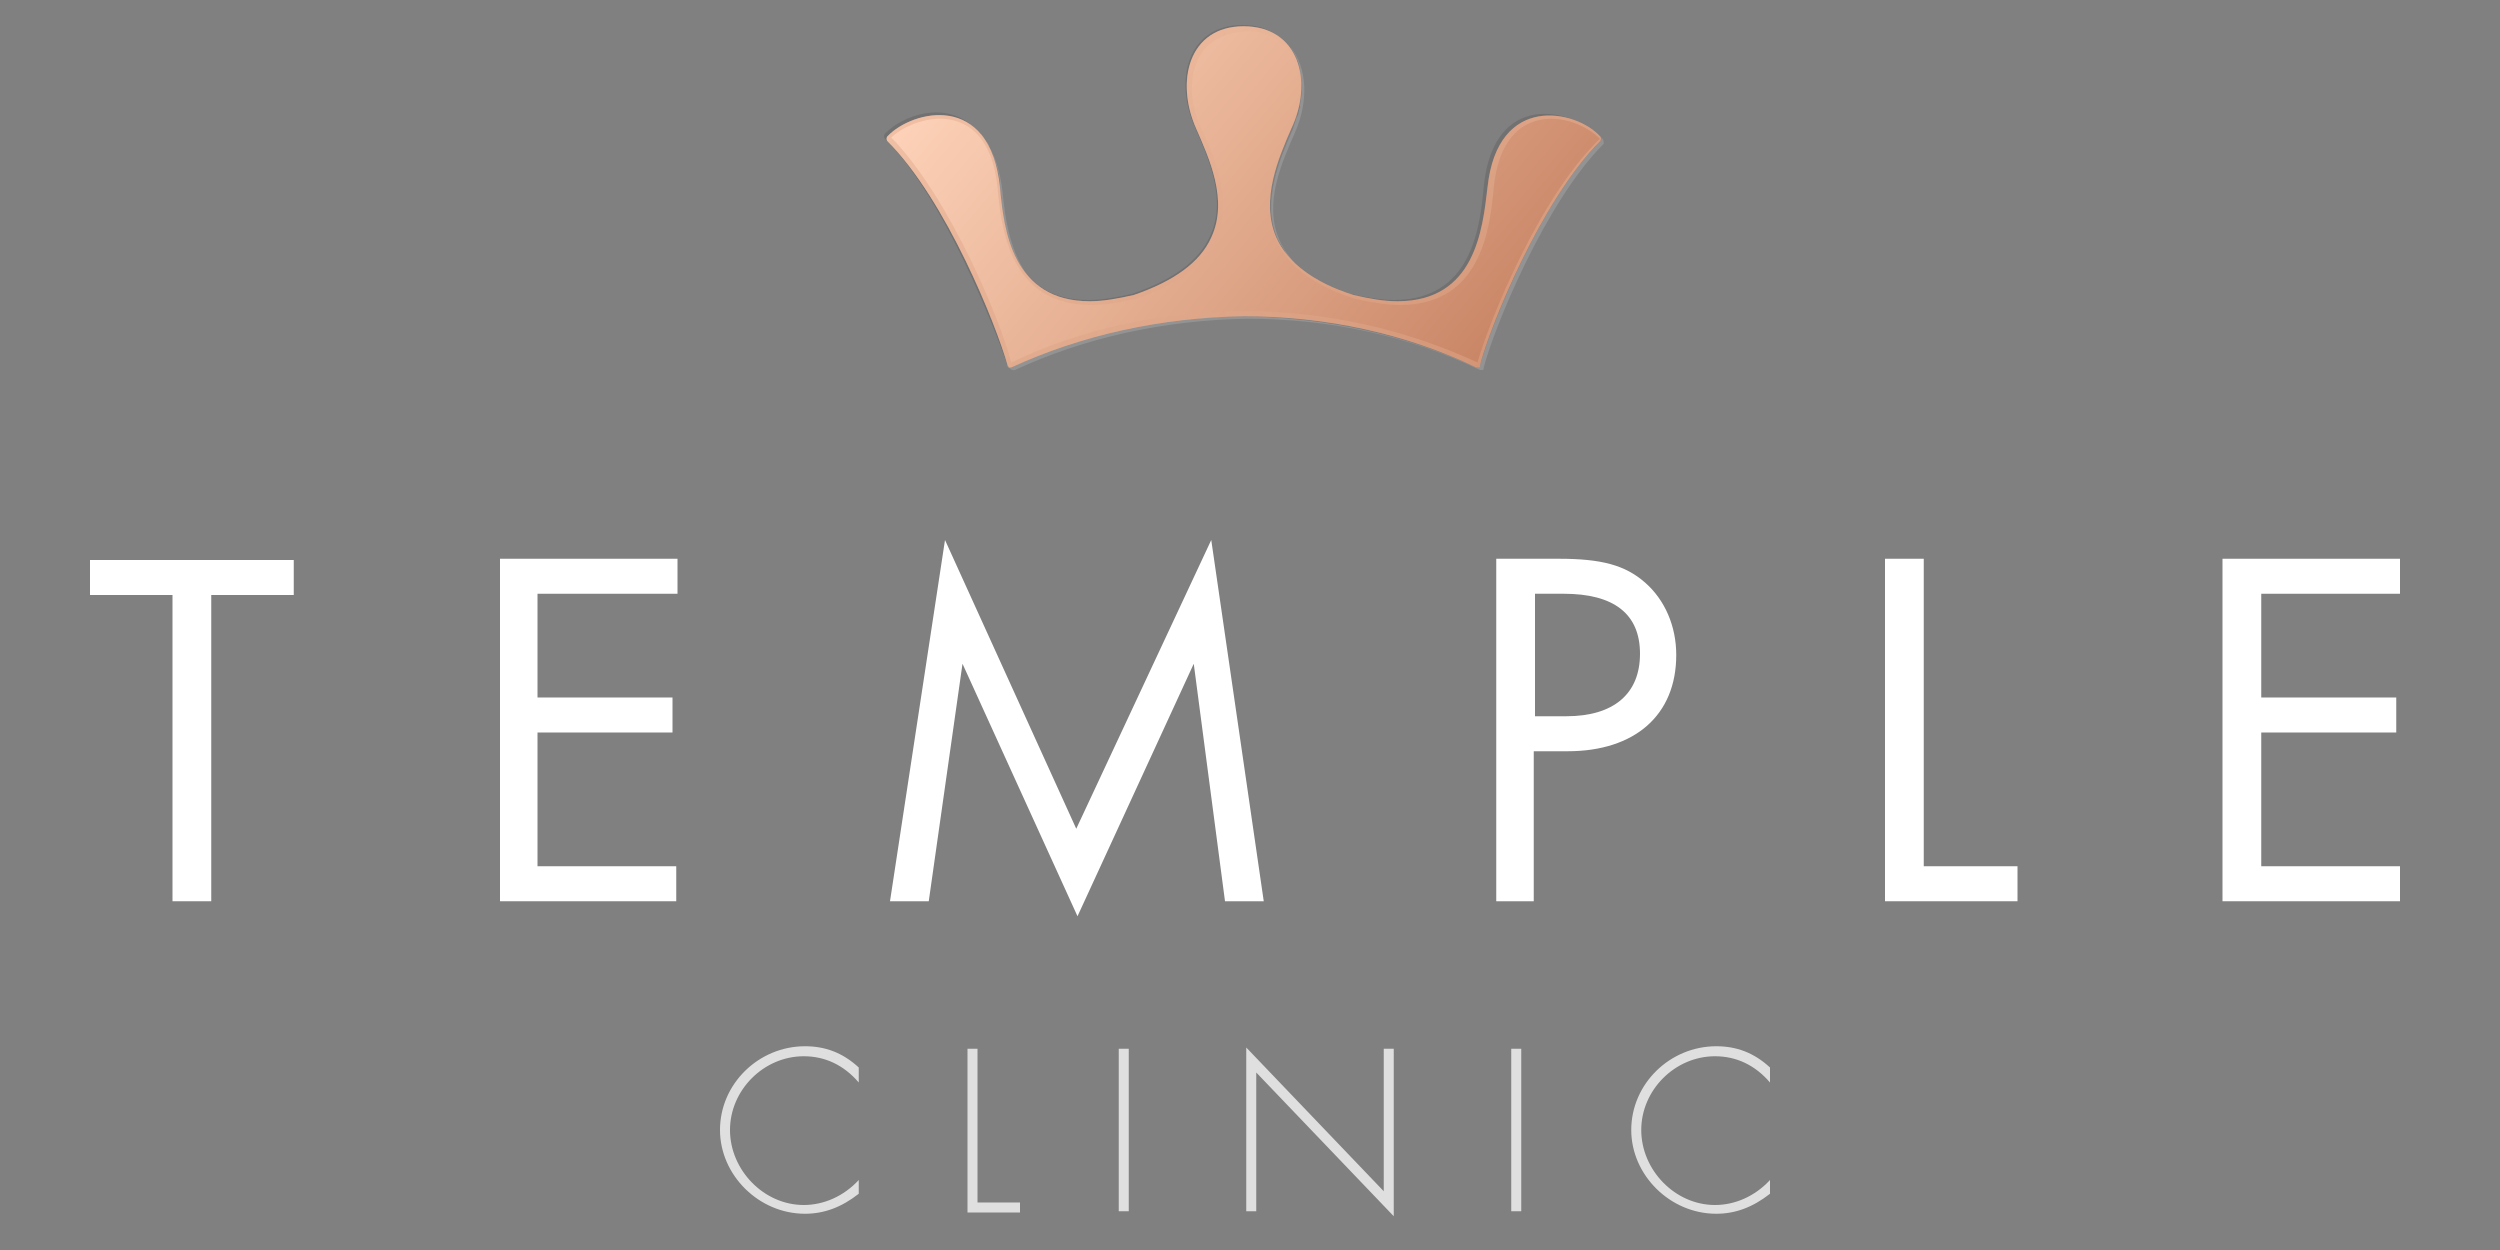 <?xml version="1.0" encoding="utf-8"?>
<!-- Generator: Adobe Illustrator 19.0.0, SVG Export Plug-In . SVG Version: 6.00 Build 0)  -->
<svg version="1.1" id="Layer_1" xmlns="http://www.w3.org/2000/svg" xmlns:xlink="http://www.w3.org/1999/xlink" x="0px" y="0px"
	 viewBox="0 0 200 100" style="enable-background:new 0 0 200 100;" xml:space="preserve">
<rect x="0" y="0" width="200" height="100" fill="#808080" stroke="none"/>
<style type="text/css">
	.st0{opacity:0.15;fill:#FFFFFF;}
	.st1{opacity:0.15;fill:#231F20;}
	.st2{fill:url(#XMLID_24_);}
	.st3{opacity:0.25;fill:url(#SVGID_1_);}
	.st4{fill:#FFFFFF;}
	.st5{opacity:0.75;}
</style>
<g>
	<path class="st0" d="M103.6,10.6c-1,2.3-2.6,5.7-1.2,8.7c0.3,0.7,0.8,1.3,1.3,1.9l0,0c-0.3-0.3-0.6-0.6-0.8-0.9
		c0-0.1-0.1-0.1-0.1-0.2c-0.2-0.3-0.4-0.6-0.6-1c-1.3-3,0.2-6.4,1.2-8.7c0.1-0.3,0.2-0.6,0.3-0.9c0-0.1,0.1-0.2,0.1-0.2
		c0.1-0.2,0.1-0.5,0.2-0.7c0-0.1,0-0.1,0-0.2c0.1-0.6,0.2-1.2,0.1-1.8c0,0,0-0.1,0-0.1c0-0.3-0.1-0.5-0.1-0.8c0,0,0,0,0-0.1
		c-0.1-0.7-0.4-1.3-0.8-1.9C104.6,5.4,104.7,8.1,103.6,10.6z M78.8,11.2c0,0,0.1,0.1,0.1,0.1c0.2,0.2,0.3,0.5,0.4,0.8
		c0,0.1,0.1,0.2,0.1,0.2c0.1,0.3,0.2,0.6,0.3,0.9c0,0.1,0.1,0.2,0.1,0.3c0.1,0.4,0.2,0.9,0.2,1.5c0,0.2,0.1,0.5,0.1,0.8
		c0,0.1,0,0.1,0,0.2c0,0.3,0.1,0.5,0.1,0.8c0,0,0,0.1,0,0.1c0.3,1.9,0.9,4,2.3,5.5c-1.7-2-2.1-5-2.3-7.1c-0.3-2.4-1-3.9-2.1-4.8
		c0,0,0,0,0,0C78.5,10.7,78.7,10.9,78.8,11.2z M128.2,11.1c-0.1-0.1-0.1-0.1-0.2-0.2c0,0.1,0.1,0.1,0.1,0.2c0,0.1,0,0.1-0.1,0.2
		c-4.7,4.7-8.7,14.7-9.6,17.9c0,0.1-0.1,0.1-0.1,0.2c0,0-0.1,0-0.1,0c0,0-0.1,0-0.1,0c-5.6-2.6-12-4-18.6-4.1c0,0,0,0,0,0s0,0,0,0
		c-6.6,0-13,1.4-18.6,4.1c0,0-0.1,0-0.1,0c0,0-0.1,0-0.1,0c-0.1,0-0.1-0.1-0.1-0.2c0.1,0.2,0.3,0.5,0.6,0.4c5.6-2.6,12-4,18.6-4.1
		c0,0,0,0,0,0s0,0,0,0c6.6,0,13,1.4,18.6,4.1c0,0,0.1,0,0.1,0c0,0,0.1,0,0.1,0c0.1,0,0.1-0.1,0.1-0.2c0.8-3.1,4.9-13.2,9.6-17.9
		C128.3,11.4,128.3,11.2,128.2,11.1z"/>
	<path class="st1" d="M103.4,21c1.1,1,2.6,1.8,4.6,2.5c1.3,0.3,2.5,0.5,3.5,0.5c6.2,0,6.9-5.7,7.2-9.1c0.8-7.7,7-6.2,9-4.1
		c0,0,0,0,0,0c0,0,0,0,0,0c-0.1-0.1-0.3-0.2-0.4-0.4c0,0,0,0,0,0c-0.2-0.1-0.3-0.2-0.5-0.3c0,0,0,0,0,0c-0.2-0.1-0.3-0.2-0.5-0.3
		c0,0-0.1,0-0.1,0c-0.2-0.1-0.3-0.1-0.5-0.2c-0.1,0-0.1,0-0.2,0c-0.2,0-0.3-0.1-0.5-0.1c-0.1,0-0.2,0-0.2,0c-0.1,0-0.3,0-0.4-0.1
		c-0.1,0-0.2,0-0.3,0c-0.1,0-0.3,0-0.4,0c-0.1,0-0.2,0-0.3,0c-0.1,0-0.2,0-0.3,0c-0.1,0-0.3,0.1-0.4,0.1c-0.1,0-0.2,0.1-0.3,0.1
		c-0.1,0-0.3,0.1-0.4,0.2c-0.1,0-0.2,0.1-0.3,0.1c-0.1,0.1-0.3,0.2-0.4,0.3c-0.1,0.1-0.2,0.1-0.2,0.2c-0.1,0.1-0.2,0.2-0.4,0.4
		c-0.1,0.1-0.1,0.1-0.2,0.2c-0.1,0.1-0.2,0.3-0.3,0.5c-0.1,0.1-0.1,0.2-0.2,0.3c-0.1,0.2-0.2,0.4-0.3,0.6c0,0.1-0.1,0.2-0.1,0.3
		c-0.1,0.2-0.2,0.5-0.2,0.8c0,0.1-0.1,0.2-0.1,0.3c-0.1,0.4-0.2,0.8-0.2,1.3c-0.4,3.4-1,9.1-7.2,9.1c-1.1,0-2.2-0.2-3.5-0.5
		c-0.5-0.2-0.9-0.3-1.4-0.5c-0.1,0-0.2-0.1-0.3-0.1c-0.3-0.2-0.7-0.3-1-0.5c-0.1,0-0.1-0.1-0.2-0.1C104.6,22,104,21.5,103.4,21z
		 M71.1,10.9c0.1-0.2,0.3-0.3,0.5-0.5c0.1,0,0.1-0.1,0.2-0.1c0.2-0.1,0.3-0.2,0.5-0.3c0.1,0,0.1-0.1,0.2-0.1
		c0.2-0.1,0.5-0.2,0.8-0.3c0,0,0.1,0,0.1,0c0.2-0.1,0.5-0.1,0.7-0.2c0.1,0,0.1,0,0.2,0c0.3,0,0.5-0.1,0.8-0.1c0,0,0.1,0,0.1,0
		c0.3,0,0.6,0,0.9,0.1c0.1,0,0.1,0,0.1,0c0.2,0.1,0.5,0.1,0.7,0.2c0.1,0,0.1,0.1,0.2,0.1c0.3,0.1,0.5,0.3,0.8,0.5c0,0,0,0,0,0
		c-2.2-2.2-5.7-1-7.1,0.5c-0.1,0.1-0.1,0.3,0,0.4c4.7,4.7,8.7,15,9.8,18.1C79.8,26,75.7,16,71.1,11.3C71,11.2,71,11,71.1,10.9z
		 M83.4,23.1c0.3,0.2,0.6,0.4,1,0.6c0,0,0,0,0,0c0.4,0.2,0.8,0.3,1.2,0.4c0.1,0,0.2,0,0.3,0.1c0.4,0.1,0.9,0.1,1.4,0.1
		c1.1,0,2.2-0.2,3.5-0.5c3.2-1,5.3-2.6,6.2-4.6c1.3-3-0.2-6.4-1.2-8.7c-1.8-3.8-0.6-8.2,3.8-8.2v0c0,0,0,0,0,0s0,0,0,0v0
		c0.3,0,0.6,0,0.9,0.1c0.1,0,0.1,0,0.2,0c0.2,0,0.4,0.1,0.6,0.1c0.1,0,0.1,0,0.2,0.1c0.2,0.1,0.4,0.2,0.5,0.2c0,0,0.1,0,0.1,0.1
		c0.2,0.1,0.4,0.3,0.6,0.4l0,0c-0.8-0.8-1.8-1.3-3.3-1.3v0c0,0,0,0,0,0s0,0,0,0v0c-4.4,0-5.5,4.4-3.8,8.2c1,2.3,2.6,5.7,1.2,8.7
		c-0.9,2-3,3.5-6.2,4.6c-1.3,0.3-2.5,0.5-3.5,0.5c-2.2,0-3.7-0.7-4.7-1.8c0.2,0.3,0.5,0.5,0.8,0.7C83.2,23,83.3,23,83.4,23.1z"/>
	<linearGradient id="XMLID_24_" gradientUnits="userSpaceOnUse" x1="80.358" y1="-6.244566e-002" x2="117.132" y2="30.795">
		<stop  offset="0" style="stop-color:#FDD2B8"/>
		<stop  offset="1" style="stop-color:#C98666"/>
	</linearGradient>
	<path id="XMLID_16_" class="st2" d="M128,10.9c-1.9-2.1-8.2-3.5-9,4.1c-0.4,3.4-1,9.1-7.2,9.1c-1.1,0-2.2-0.2-3.5-0.5
		c-3.2-1-5.3-2.6-6.2-4.6c-1.3-3,0.2-6.4,1.2-8.7c1.8-3.8,0.6-8.2-3.8-8.2v0c0,0,0,0,0,0s0,0,0,0v0c-4.4,0-5.5,4.4-3.8,8.2
		c1,2.3,2.6,5.7,1.2,8.7c-0.9,2-3,3.5-6.2,4.6c-1.3,0.3-2.5,0.5-3.5,0.5c-6.2,0-6.9-5.7-7.2-9.1c-0.8-7.7-7-6.2-9-4.1
		c-0.1,0.1-0.1,0.3,0,0.4c4.7,4.7,8.7,14.7,9.6,17.9c0,0.1,0.1,0.1,0.1,0.2c0,0,0.1,0,0.1,0c0,0,0.1,0,0.1,0c5.6-2.6,12-4,18.6-4.1
		l0,0c0,0,0,0,0,0s0,0,0,0l0,0c6.6,0,13,1.4,18.6,4.1c0,0,0.1,0,0.1,0c0,0,0.1,0,0.1,0c0.1,0,0.1-0.1,0.1-0.2
		c0.8-3.1,4.9-13.2,9.6-17.9C128.1,11.2,128.1,11,128,10.9z"/>
	<linearGradient id="SVGID_1_" gradientUnits="userSpaceOnUse" x1="71.045" y1="15.771" x2="128.09" y2="15.771">
		<stop  offset="0" style="stop-color:#C98666"/>
		<stop  offset="1" style="stop-color:#FDD2B8"/>
	</linearGradient>
	<path class="st3" d="M128,10.9c-1.9-2.1-8.2-3.5-9,4.1c-0.4,3.4-1,9.1-7.2,9.1c-1.1,0-2.2-0.2-3.5-0.5c-3.2-1-5.3-2.6-6.2-4.6
		c-1.3-3,0.2-6.4,1.2-8.7c1.8-3.8,0.6-8.2-3.8-8.2v0c0,0,0,0,0,0s0,0,0,0v0c-4.4,0-5.5,4.4-3.8,8.2c1,2.3,2.6,5.7,1.2,8.7
		c-0.9,2-3,3.5-6.2,4.6c-1.3,0.3-2.5,0.5-3.5,0.5c-6.2,0-6.9-5.7-7.2-9.1c-0.8-7.7-7-6.2-9-4.1c-0.1,0.1-0.1,0.3,0,0.4
		c4.7,4.7,8.7,14.7,9.6,17.9c0,0.1,0.1,0.1,0.1,0.2c0,0,0.1,0,0.1,0c0,0,0.1,0,0.1,0c5.6-2.6,12-4,18.6-4.1c0,0,0,0,0,0s0,0,0,0
		c6.6,0,13,1.4,18.6,4.1c0,0,0.1,0,0.1,0c0,0,0.1,0,0.1,0c0.1,0,0.1-0.1,0.1-0.2c0.8-3.1,4.9-13.2,9.6-17.9
		C128.1,11.2,128.1,11,128,10.9z M118.2,29c-5.6-2.6-12-4.1-18.6-4.1c-6.6,0-13.1,1.4-18.7,4.1c-0.8-3.2-4.9-13.2-9.6-18
		c0.7-0.7,2.3-1.5,3.9-1.5c1.5,0,4.1,0.7,4.6,5.5c0.3,3.3,1,9.4,7.5,9.4c1.1,0,2.3-0.2,3.6-0.5c3.3-1.1,5.4-2.7,6.4-4.7
		c1.4-3.2-0.2-6.8-1.2-8.9c-1-2.2-1-4.5,0-6c0.7-1.1,2-1.7,3.6-1.8c1.6,0,2.8,0.6,3.6,1.8c1,1.5,1,3.8,0,6c-1,2.2-2.6,5.8-1.2,8.9
		c0.9,2.1,3.1,3.7,6.3,4.7c1.3,0.3,2.6,0.5,3.6,0.5c6.5,0,7.2-6.1,7.5-9.4c0.5-4.8,3.1-5.5,4.6-5.5c1.6,0,3.1,0.8,3.9,1.6
		C123.1,15.8,119.1,25.8,118.2,29z"/>
</g>
<g>
	<g>
		<path class="st4" d="M16.9,72.1h-3.1V47.6H7.2v-2.8h16.3v2.8h-6.6V72.1z"/>
		<path class="st4" d="M43,47.6v8.2h10.8v2.8H43v10.7h11.1v2.8H40V44.7h14.2v2.8H43z"/>
		<path class="st4" d="M75.6,43.2l10.5,23.1l10.8-23.1l4.2,28.9h-3.1l-2.5-19l-9.3,20.2l-9.2-20.2l-2.7,19h-3.1L75.6,43.2z"/>
		<path class="st4" d="M122.8,72.1h-3.1V44.7h5c3.4,0,5.3,0.5,6.9,1.9c1.6,1.4,2.5,3.5,2.5,5.8c0,4.8-3.3,7.7-8.7,7.7h-2.7V72.1z
			 M125.3,57.3c3.8,0,5.9-1.8,5.9-5c0-3.2-2.1-4.8-6.1-4.8h-2.3v9.8H125.3z"/>
		<path class="st4" d="M153.9,69.3h7.5v2.8h-10.6V44.7h3.1V69.3z"/>
		<path class="st4" d="M180.9,47.6v8.2h10.8v2.8h-10.8v10.7h11.1v2.8h-14.2V44.7h14.2v2.8H180.9z"/>
	</g>
	<g class="st5">
		<path class="st4" d="M68.7,86.6c-1.2-1.4-2.7-2.1-4.4-2.1c-3.2,0-5.9,2.7-5.9,5.9c0,3.2,2.7,6,5.9,6c1.6,0,3.2-0.7,4.4-2v1.1
			c-1.4,1.1-2.8,1.6-4.3,1.6c-3.7,0-6.8-3.1-6.8-6.7c0-3.7,3.1-6.7,6.8-6.7c1.6,0,3,0.5,4.3,1.7V86.6z"/>
		<path class="st4" d="M78.3,96.2h3.3v0.8h-4.2V83.9h0.8V96.2z"/>
		<path class="st4" d="M90.3,96.9h-0.8V83.9h0.8V96.9z"/>
		<path class="st4" d="M99.7,83.8l11,11.5V83.9h0.8v13.4l-11-11.5v11.1h-0.8V83.8z"/>
		<path class="st4" d="M121.7,96.9h-0.8V83.9h0.8V96.9z"/>
		<path class="st4" d="M141.6,86.6c-1.2-1.4-2.7-2.1-4.4-2.1c-3.2,0-5.9,2.7-5.9,5.9c0,3.2,2.7,6,5.9,6c1.6,0,3.2-0.7,4.4-2v1.1
			c-1.4,1.1-2.8,1.6-4.3,1.6c-3.7,0-6.8-3.1-6.8-6.7c0-3.7,3.1-6.7,6.8-6.7c1.6,0,3,0.5,4.3,1.7V86.6z"/>
	</g>
</g>
</svg>
